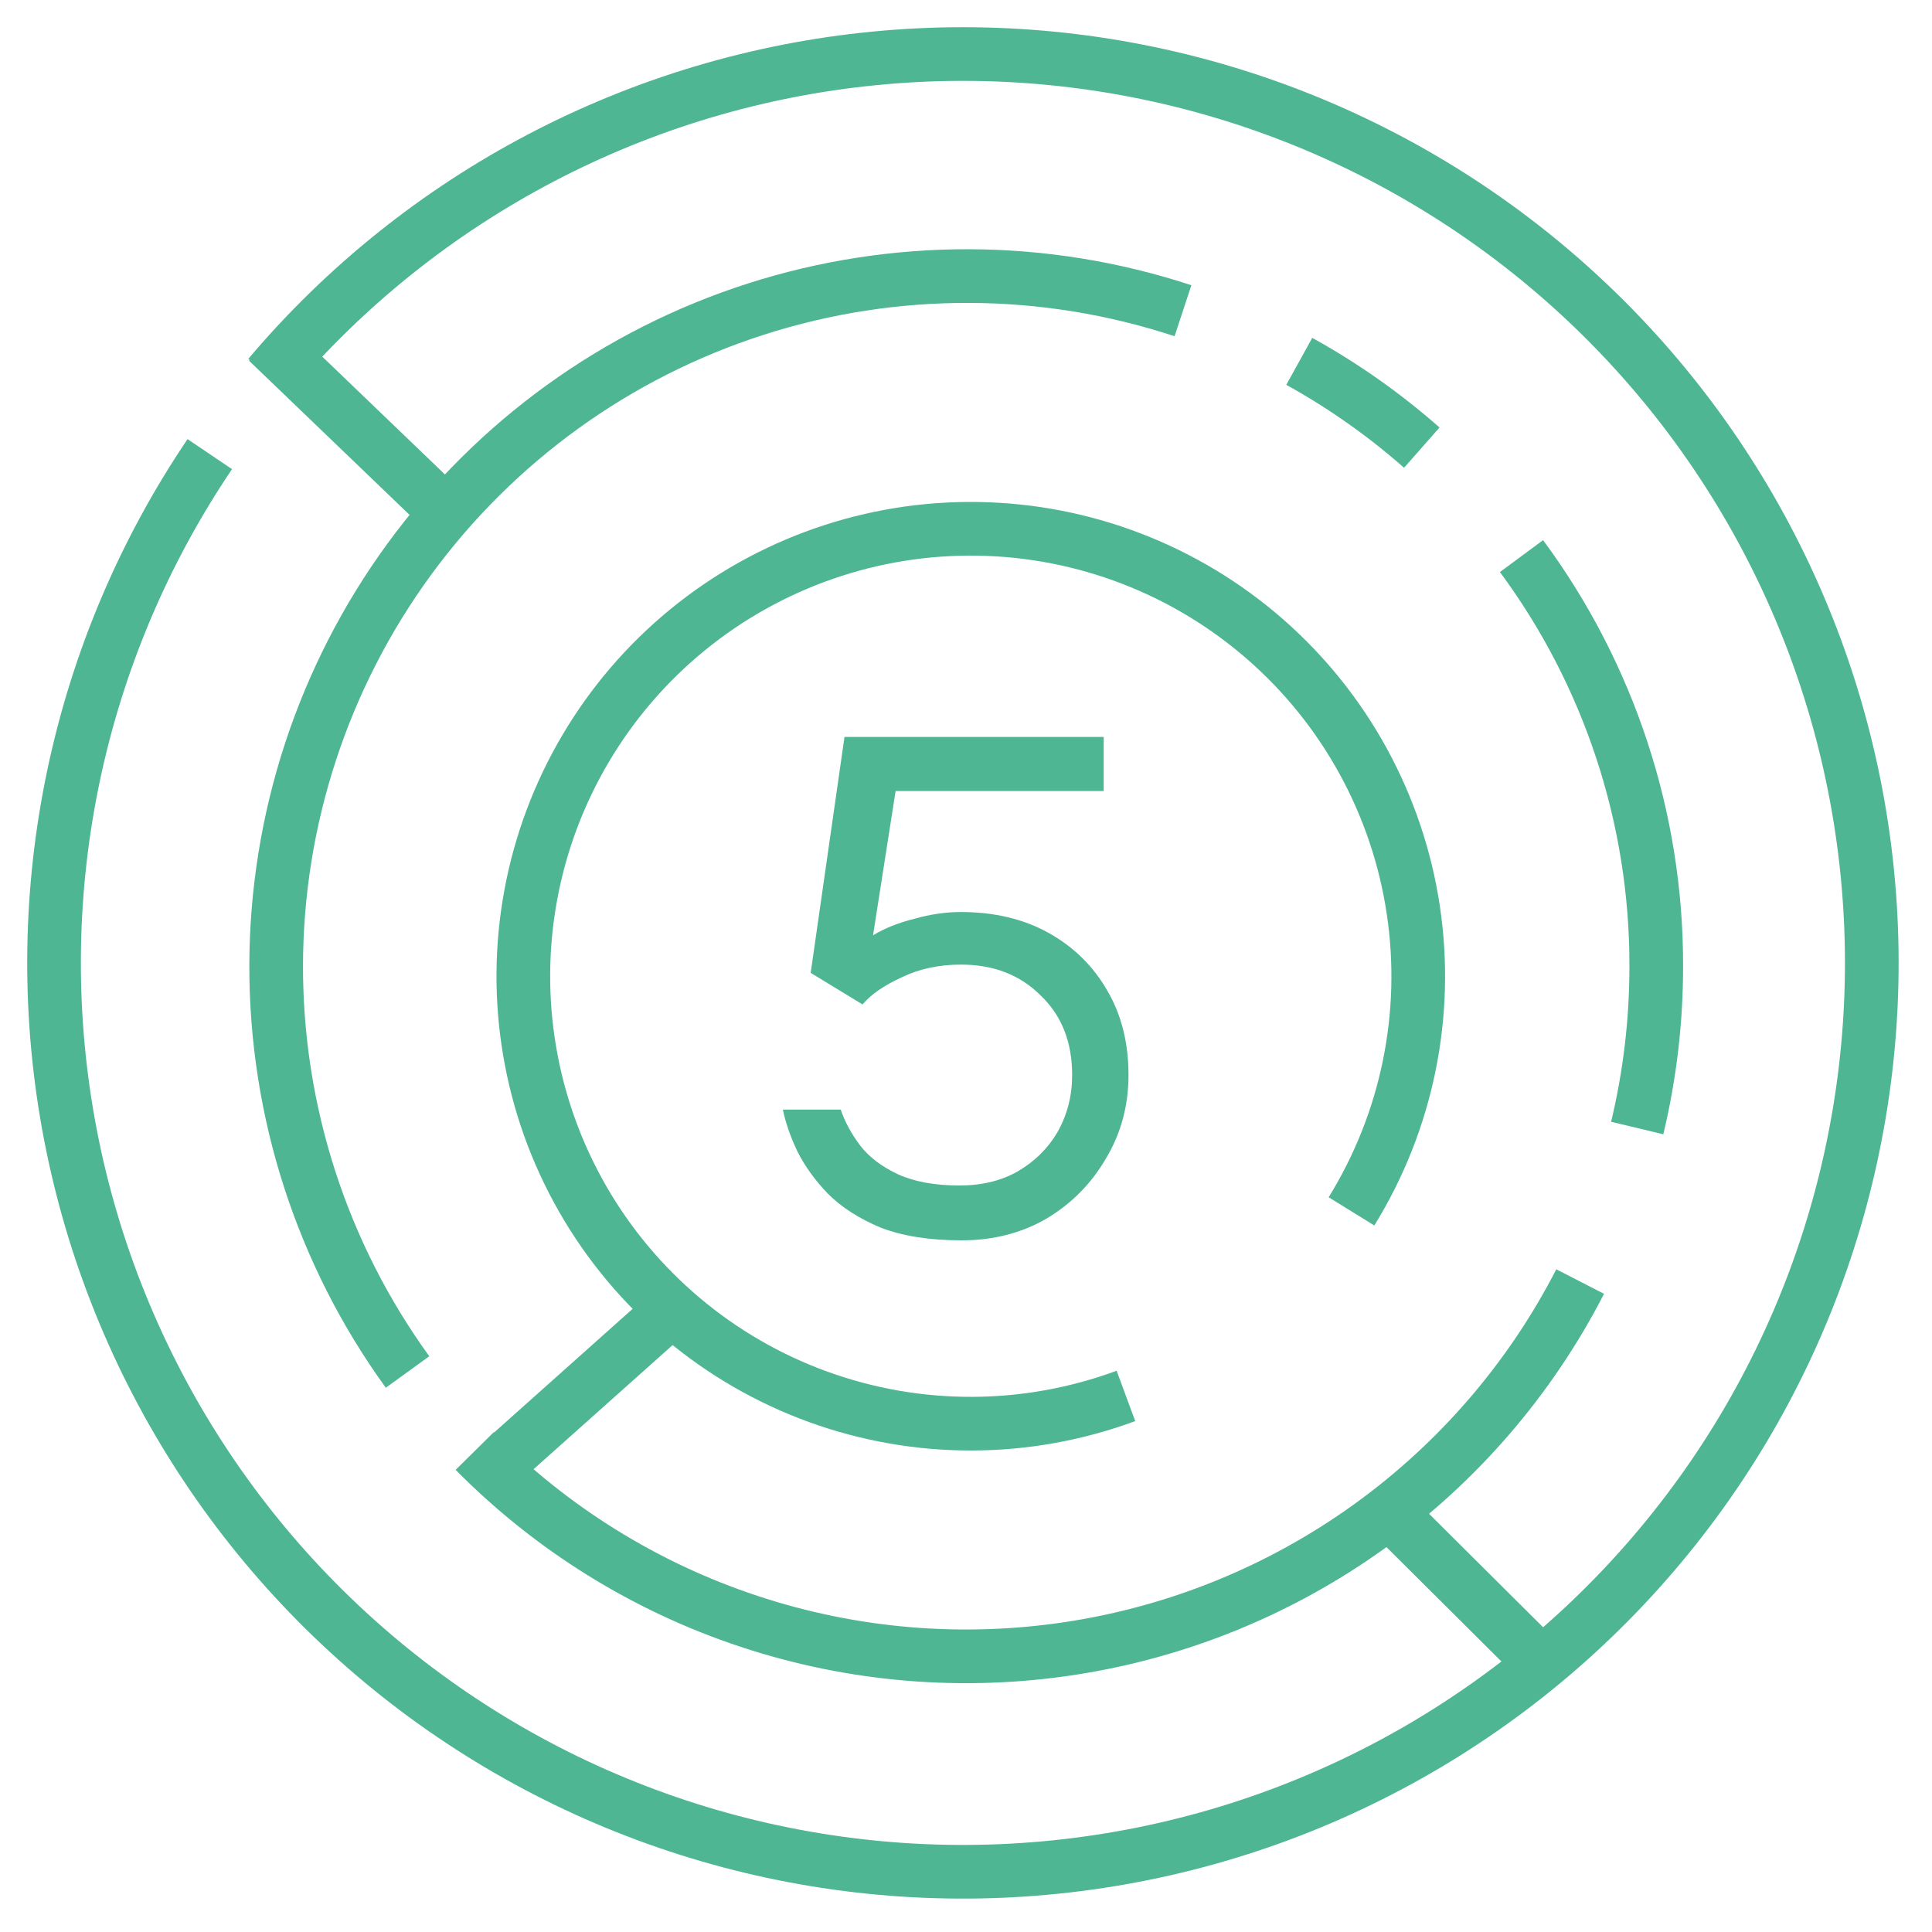 <svg width="36" height="36" viewBox="0 0 36 36" fill="none" xmlns="http://www.w3.org/2000/svg">
<g clip-path="url(#clip0)">
<path d="M5.009 7.009C7.858 3.639 11.909 1.514 16.301 1.087C20.693 0.659 25.078 1.962 28.524 4.719C31.969 7.476 34.202 11.469 34.748 15.848C35.294 20.227 34.109 24.646 31.445 28.164C28.782 31.682 24.851 34.022 20.488 34.685C16.126 35.349 11.677 34.283 8.088 31.716C4.5 29.148 2.055 25.281 1.274 20.938C0.494 16.595 1.439 12.119 3.909 8.462" stroke="#4EB693" stroke-miterlimit="10"/>
<path d="M7.594 25.565C5.998 23.362 5.141 20.709 5.146 17.988C5.152 15.268 6.02 12.619 7.625 10.422C9.23 8.225 11.49 6.593 14.081 5.761C16.671 4.929 19.459 4.939 22.043 5.79" stroke="#4EB693" stroke-miterlimit="10"/>
<path d="M29.444 23.88C28.515 25.688 27.17 27.251 25.519 28.439C23.869 29.627 21.961 30.407 19.951 30.715C17.941 31.023 15.887 30.851 13.956 30.211C12.026 29.572 10.275 28.484 8.846 27.037" stroke="#4EB693" stroke-miterlimit="10"/>
<path d="M28.351 10.362C29.986 12.573 30.867 15.251 30.862 18C30.863 19.017 30.744 20.03 30.507 21.019" stroke="#4EB693" stroke-miterlimit="10"/>
<path d="M24.21 6.733C25.027 7.185 25.793 7.724 26.493 8.341" stroke="#4EB693" stroke-miterlimit="10"/>
<path d="M20.98 26.011C19.129 26.695 17.097 26.701 15.242 26.027C13.389 25.354 11.833 24.045 10.853 22.333C9.873 20.621 9.532 18.617 9.89 16.677C10.248 14.737 11.283 12.987 12.809 11.738C14.336 10.489 16.256 9.821 18.228 9.854C20.201 9.887 22.098 10.618 23.582 11.918C25.066 13.217 26.041 15.001 26.334 16.951C26.628 18.902 26.22 20.893 25.183 22.572" stroke="#4EB693" stroke-miterlimit="10"/>
<path d="M4.987 6.361L8.304 9.547" stroke="#4EB693" stroke-miterlimit="10"/>
<path d="M9.537 27.068L12.593 24.34" stroke="#4EB693" stroke-miterlimit="10"/>
<path d="M25.88 28.168L28.826 31.099" stroke="#4EB693" stroke-miterlimit="10"/>
<path d="M17.92 23.112C17.323 23.112 16.819 23.033 16.408 22.874C16.007 22.706 15.68 22.496 15.428 22.244C15.185 21.992 14.994 21.726 14.854 21.446C14.723 21.166 14.635 20.909 14.588 20.676H15.666C15.741 20.9 15.862 21.124 16.03 21.348C16.198 21.563 16.431 21.74 16.73 21.88C17.038 22.02 17.421 22.09 17.878 22.09C18.298 22.09 18.662 22.001 18.97 21.824C19.287 21.637 19.535 21.39 19.712 21.082C19.889 20.765 19.978 20.415 19.978 20.032C19.978 19.416 19.782 18.921 19.39 18.548C19.007 18.165 18.513 17.974 17.906 17.974C17.495 17.974 17.127 18.053 16.8 18.212C16.473 18.361 16.231 18.529 16.072 18.716L15.106 18.128L15.736 13.732H20.566V14.74H16.688L16.268 17.428C16.483 17.297 16.739 17.195 17.038 17.12C17.337 17.036 17.626 16.994 17.906 16.994C18.531 16.994 19.077 17.125 19.544 17.386C20.011 17.647 20.375 18.007 20.636 18.464C20.897 18.912 21.028 19.435 21.028 20.032C21.028 20.601 20.888 21.119 20.608 21.586C20.337 22.053 19.969 22.426 19.502 22.706C19.035 22.977 18.508 23.112 17.92 23.112Z" fill="#4EB693"/>
</g>
<defs>
<clipPath id="clip0">
<rect width="35" height="35" fill="white" transform="translate(0.5 0.5)"/>
</clipPath>
</defs>
</svg>
